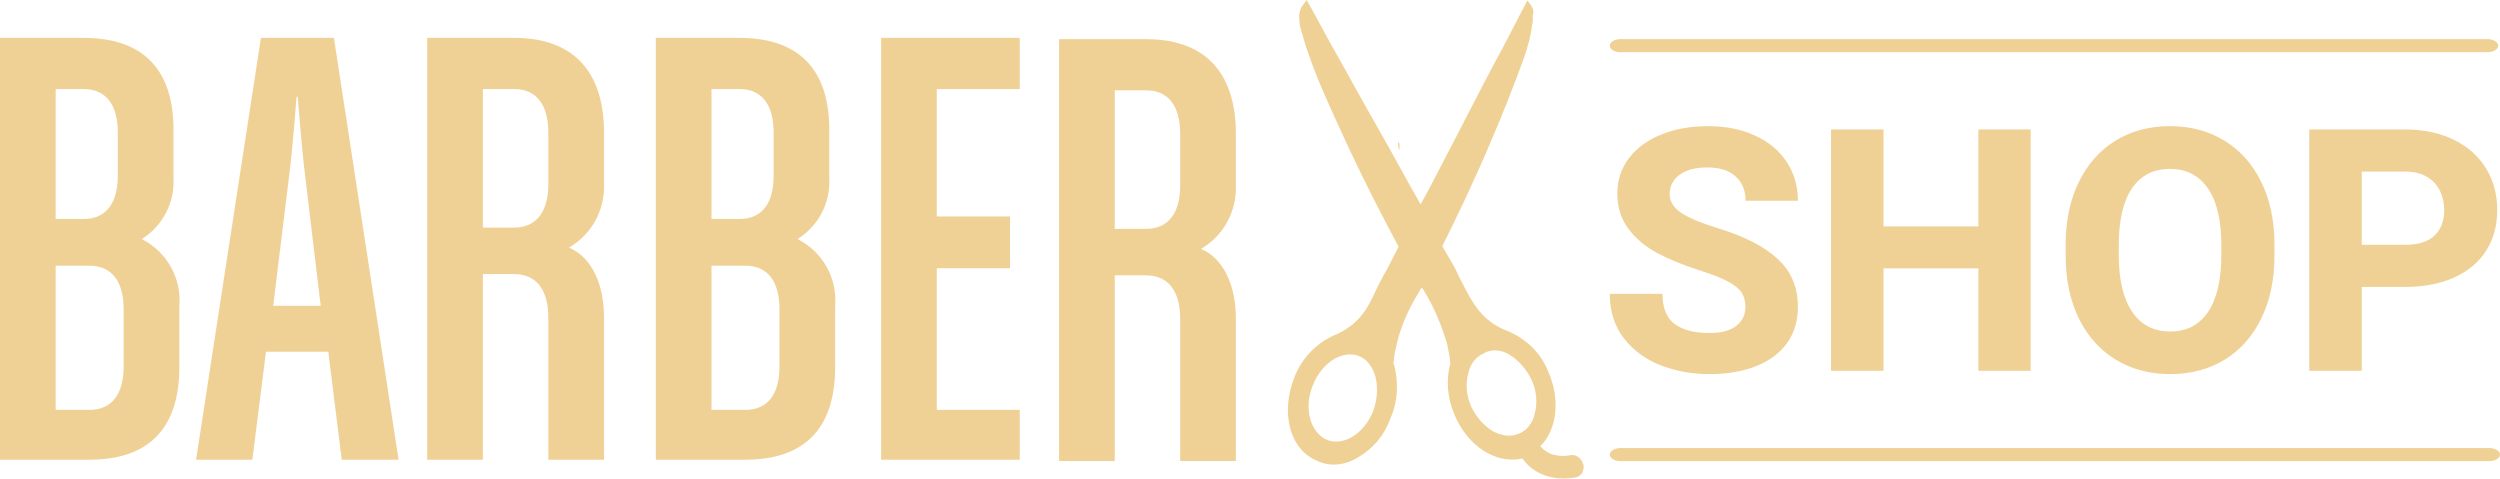 <svg width="360" height="69" viewBox="0 0 360 69" fill="none" xmlns="http://www.w3.org/2000/svg">
<path fill-rule="evenodd" clip-rule="evenodd" d="M220.543 0.86L219.931 0.075L216.532 6.625C214.711 9.971 212.388 14.426 210.012 19.074C209.327 20.369 208.651 21.681 207.983 22.977C206.825 25.225 205.69 27.429 204.567 29.428C203.655 27.837 202.688 26.088 201.689 24.279C200.614 22.334 199.5 20.319 198.373 18.355C197.008 15.978 195.678 13.58 194.457 11.376C193.417 9.501 192.455 7.766 191.616 6.305L188.65 0.856L188.159 0L187.516 0.864C187.404 0.992 187.329 1.145 187.274 1.307C187.22 1.467 187.185 1.636 187.151 1.798C187.13 1.901 187.109 2.002 187.084 2.095C187.063 2.418 187.091 2.711 187.123 3.044L187.125 3.061C187.143 3.248 187.163 3.449 187.176 3.673L187.332 4.228C187.625 5.28 187.994 6.602 188.499 7.96C189.644 11.371 191.594 15.618 193.615 19.987C196.146 25.528 199.061 31.171 201.396 35.52C201.142 36.014 200.91 36.468 200.701 36.88L200.688 36.903C200.015 38.226 199.561 39.115 199.297 39.517C199.097 39.878 198.928 40.221 198.76 40.565C198.591 40.908 198.422 41.251 198.222 41.612C196.992 44.288 195.813 46.769 191.997 48.342C189.42 49.519 187.403 51.674 186.365 54.4C184.444 59.273 185.578 64.648 189.65 66.354C191.658 67.303 193.908 66.971 195.788 65.711C197.739 64.574 199.39 62.632 200.255 60.17C201.31 57.759 201.407 55.093 200.753 52.537L200.682 52.415C200.633 52.329 200.644 52.208 200.673 52.076C200.685 52.02 200.701 51.963 200.716 51.906C200.739 51.543 200.789 51.082 200.91 50.498C200.958 50.262 201.018 50.006 201.092 49.728C201.487 47.866 202.455 45.018 204.417 41.916C204.433 41.856 204.455 41.808 204.484 41.763C204.512 41.717 204.548 41.673 204.589 41.623C204.639 41.561 204.698 41.488 204.764 41.388L204.834 41.51C206.781 44.617 207.698 47.346 208.314 49.27C208.493 49.992 208.599 50.587 208.677 51.026C208.707 51.193 208.733 51.338 208.757 51.459C208.776 51.775 208.846 51.897 208.794 52.09L208.865 52.212C208.193 54.726 208.41 57.372 209.5 59.837C211.328 64.155 215.262 66.756 218.942 66.079L218.947 66.076C218.996 66.048 219.025 66.031 219.056 66.026C219.072 66.022 219.089 66.022 219.111 66.025C219.144 66.029 219.188 66.041 219.256 66.059C220.08 67.211 221.199 68.026 222.614 68.507C223.836 68.936 225.355 69.03 226.977 68.737C227.139 68.703 227.298 68.626 227.44 68.522C227.679 68.347 227.868 68.096 227.933 67.853C228.037 67.466 228.14 67.079 227.93 66.713C227.7 66.03 226.966 65.317 225.971 65.57C225.1 65.752 224.21 65.618 223.441 65.414C222.795 65.138 222.27 64.791 221.798 64.251C224.302 61.812 224.671 57.354 222.932 53.474C221.894 50.816 219.757 48.798 217.172 47.695C213.428 46.303 212.07 43.668 210.66 40.929L210.449 40.52C210.239 40.153 210.076 39.8 209.914 39.446C209.751 39.092 209.589 38.738 209.377 38.371L207.693 35.437C209.895 31.053 212.477 25.632 214.745 20.231C216.632 15.867 218.328 11.452 219.52 8.146C220.057 6.528 220.47 4.982 220.588 3.771C220.679 3.432 220.728 3.118 220.735 2.828C220.74 2.621 220.725 2.426 220.687 2.244C220.913 1.786 220.824 1.349 220.543 0.86ZM197.739 59.19C197.082 60.878 195.899 62.22 194.68 62.931C193.461 63.642 192.083 63.792 190.983 63.292C188.781 62.291 187.636 58.88 189.072 55.432C189.73 53.743 190.912 52.401 192.131 51.691C193.35 50.98 194.728 50.829 195.829 51.329C198.03 52.33 198.983 55.69 197.739 59.19ZM217.306 51.044C218.547 51.788 219.755 53.042 220.545 54.702C221.336 56.362 221.376 58.133 221.014 59.486C220.723 60.962 219.836 61.968 218.791 62.415C217.624 62.932 216.419 62.819 215.056 62.145C213.815 61.4 212.607 60.147 211.887 58.609C211.096 56.949 211.055 55.178 211.417 53.824C211.709 52.349 212.596 51.343 213.641 50.896C214.738 50.256 216.064 50.299 217.306 51.044ZM12.87 66.198H0V5.453H12.029C21.254 5.453 24.983 10.693 24.983 18.678V25.683C25.071 27.415 24.693 29.139 23.89 30.676C23.086 32.213 21.886 33.507 20.412 34.425C22.182 35.314 23.643 36.713 24.608 38.442C25.572 40.17 25.996 42.148 25.825 44.119V52.861C25.825 60.986 22.095 66.198 12.87 66.198ZM16.964 19.07C16.964 15.232 15.366 12.822 12.029 12.822H8.019V31.539H12.029C15.366 31.539 16.964 29.129 16.964 25.319V19.07ZM17.805 44.511C17.805 40.673 16.207 38.263 12.87 38.263H8.019V59.025H12.87C16.207 59.025 17.805 56.615 17.805 52.777V44.511ZM201.323 20.527C201.323 20.892 201.323 21.256 201.518 21.62C201.575 20.78 201.518 20.387 201.323 20.527ZM47.274 50.647L49.209 66.198H57.396L48.087 5.453H37.572L28.235 66.198H36.339L38.301 50.647H47.274ZM42.872 13.943C42.872 13.943 43.433 21.396 43.994 25.767L46.181 44.035H39.339L41.582 25.767C42.143 21.48 42.703 13.943 42.703 13.943H42.872ZM78.959 66.198V45.716C78.959 41.906 77.36 39.468 74.024 39.468H69.537V66.198H61.518V5.453H74.024C83.249 5.453 86.978 11.057 86.978 19.07V26.523C87.046 28.36 86.613 30.181 85.724 31.791C84.835 33.4 83.523 34.737 81.931 35.657C85.296 37.058 86.978 41.065 86.978 45.716V66.198H78.959ZM78.959 19.07C78.959 15.232 77.36 12.822 74.024 12.822H69.537V32.772H74.024C77.36 32.772 78.959 30.334 78.959 26.523V19.07ZM94.436 66.198H107.307C116.532 66.198 120.261 60.986 120.261 52.861V44.119C120.433 42.148 120.009 40.17 119.044 38.442C118.079 36.713 116.618 35.314 114.849 34.425C116.322 33.507 117.522 32.213 118.326 30.676C119.13 29.139 119.507 27.415 119.42 25.683V18.678C119.42 10.693 115.69 5.453 106.466 5.453H94.436V66.198ZM106.466 12.822C109.83 12.822 111.4 15.232 111.4 19.07V25.319C111.4 29.129 109.83 31.539 106.466 31.539H102.456V12.822H106.466ZM107.307 38.263C110.671 38.263 112.242 40.673 112.242 44.511V52.777C112.242 56.615 110.671 59.025 107.307 59.025H102.456V38.263H107.307ZM126.878 66.198V5.453H146.842V12.822H134.897V31.174H145.44V38.627H134.897V59.025H146.842V66.198H126.878ZM169.947 45.901V66.382H177.966V45.901C177.966 41.249 176.284 37.243 172.947 35.842C174.532 34.915 175.836 33.577 176.72 31.968C177.604 30.36 178.034 28.542 177.966 26.708V19.255C177.966 11.242 174.237 5.638 165.012 5.638H152.506V66.382H160.525V39.652H165.012C168.376 39.652 169.947 42.09 169.947 45.901ZM165.012 13.007C168.376 13.007 169.947 15.416 169.947 19.255V26.708C169.947 30.518 168.376 32.956 165.012 32.956H160.525V13.007H165.012ZM233.172 7.521H358.377C358.754 7.49 359.1 7.378 359.35 7.205C359.6 7.032 359.738 6.809 359.738 6.579C359.738 6.349 359.6 6.127 359.35 5.954C359.1 5.781 358.754 5.668 358.377 5.638H233.172C232.938 5.657 232.716 5.707 232.522 5.784C232.403 5.831 232.294 5.888 232.199 5.954C231.948 6.127 231.81 6.349 231.81 6.579C231.81 6.809 231.948 7.032 232.199 7.205C232.449 7.378 232.795 7.49 233.172 7.521ZM358.432 66.404H233.38C233.265 66.404 233.151 66.397 233.041 66.382C232.96 66.372 232.88 66.357 232.803 66.339C232.708 66.316 232.616 66.288 232.529 66.254C232.436 66.218 232.349 66.176 232.27 66.129C231.976 65.952 231.81 65.713 231.81 65.463C231.81 65.213 231.976 64.974 232.27 64.797C232.564 64.62 232.963 64.521 233.38 64.521H358.432C358.847 64.521 359.246 64.62 359.541 64.797C359.835 64.974 360 65.213 360 65.463C360 65.713 359.835 65.952 359.541 66.129C359.417 66.203 359.275 66.263 359.121 66.309C359.024 66.337 358.922 66.36 358.816 66.376C358.691 66.395 358.562 66.404 358.432 66.404ZM244.669 38.907C242.293 38.143 240.246 37.3 238.529 36.377C236.827 35.438 235.463 34.269 234.435 32.869C233.408 31.468 232.894 29.806 232.894 27.88C232.894 25.955 233.448 24.26 234.555 22.797C235.679 21.317 237.229 20.179 239.203 19.383C241.177 18.572 243.433 18.166 245.969 18.166C248.521 18.166 250.777 18.62 252.736 19.527C254.694 20.418 256.211 21.683 257.286 23.322C258.362 24.945 258.9 26.806 258.9 28.907H251.363C251.363 27.443 250.889 26.281 249.942 25.422C249.011 24.547 247.639 24.109 245.825 24.109C244.669 24.109 243.682 24.276 242.863 24.61C242.06 24.945 241.45 25.406 241.033 25.995C240.632 26.567 240.431 27.212 240.431 27.928C240.431 28.994 240.985 29.901 242.093 30.649C243.2 31.381 244.918 32.105 247.245 32.821C251.178 34.014 254.1 35.51 256.01 37.308C257.937 39.09 258.9 41.381 258.9 44.182C258.9 46.203 258.378 47.945 257.335 49.409C256.291 50.857 254.806 51.963 252.88 52.726C250.969 53.49 248.722 53.872 246.138 53.872C243.665 53.872 241.338 53.45 239.155 52.607C236.988 51.764 235.222 50.475 233.857 48.74C232.493 46.99 231.81 44.85 231.81 42.32H239.395C239.395 44.309 239.973 45.749 241.129 46.64C242.301 47.515 243.971 47.953 246.138 47.953C247.855 47.953 249.148 47.611 250.015 46.927C250.897 46.242 251.339 45.343 251.339 44.23C251.339 43.402 251.162 42.71 250.809 42.153C250.456 41.596 249.806 41.063 248.859 40.554C247.911 40.045 246.515 39.496 244.669 38.907ZM292.418 18.643V53.395H284.882V38.645H271.228V53.395H263.667V18.643H271.228V32.606H284.882V18.643H292.418ZM325.624 45.852C326.892 43.275 327.526 40.252 327.526 36.783V35.279C327.526 31.81 326.892 28.787 325.624 26.209C324.356 23.616 322.582 21.627 320.303 20.243C318.039 18.858 315.43 18.166 312.477 18.166C309.523 18.166 306.914 18.858 304.651 20.243C302.387 21.627 300.621 23.616 299.353 26.209C298.085 28.787 297.451 31.81 297.451 35.279V36.783C297.451 40.252 298.085 43.275 299.353 45.852C300.621 48.43 302.395 50.411 304.674 51.796C306.954 53.18 309.571 53.872 312.525 53.872C315.478 53.872 318.087 53.18 320.35 51.796C322.614 50.411 324.372 48.43 325.624 45.852ZM317.942 27.14C319.226 29.002 319.869 31.699 319.869 35.231V36.783C319.869 40.299 319.235 43.004 317.967 44.898C316.698 46.791 314.884 47.738 312.525 47.738C310.149 47.738 308.319 46.791 307.035 44.898C305.751 43.004 305.108 40.299 305.108 36.783V35.231C305.108 31.683 305.743 28.978 307.011 27.116C308.279 25.255 310.101 24.324 312.477 24.324C314.836 24.324 316.658 25.263 317.942 27.14ZM346.308 18.643C349.021 18.643 351.381 19.145 353.388 20.147C355.394 21.134 356.927 22.502 357.987 24.252C359.062 26.003 359.6 28 359.6 30.243C359.6 32.471 359.07 34.42 358.011 36.091C356.951 37.761 355.418 39.05 353.412 39.957C351.405 40.864 349.037 41.318 346.308 41.318H340.095V53.395H332.535V18.643H346.308ZM346.308 35.255C348.219 35.255 349.639 34.81 350.57 33.919C351.501 33.028 351.967 31.818 351.967 30.291C351.967 29.273 351.766 28.342 351.365 27.498C350.963 26.655 350.338 25.979 349.487 25.47C348.636 24.96 347.576 24.706 346.308 24.706H340.095V35.255H346.308Z" fill="#F0D195"/>
</svg>
